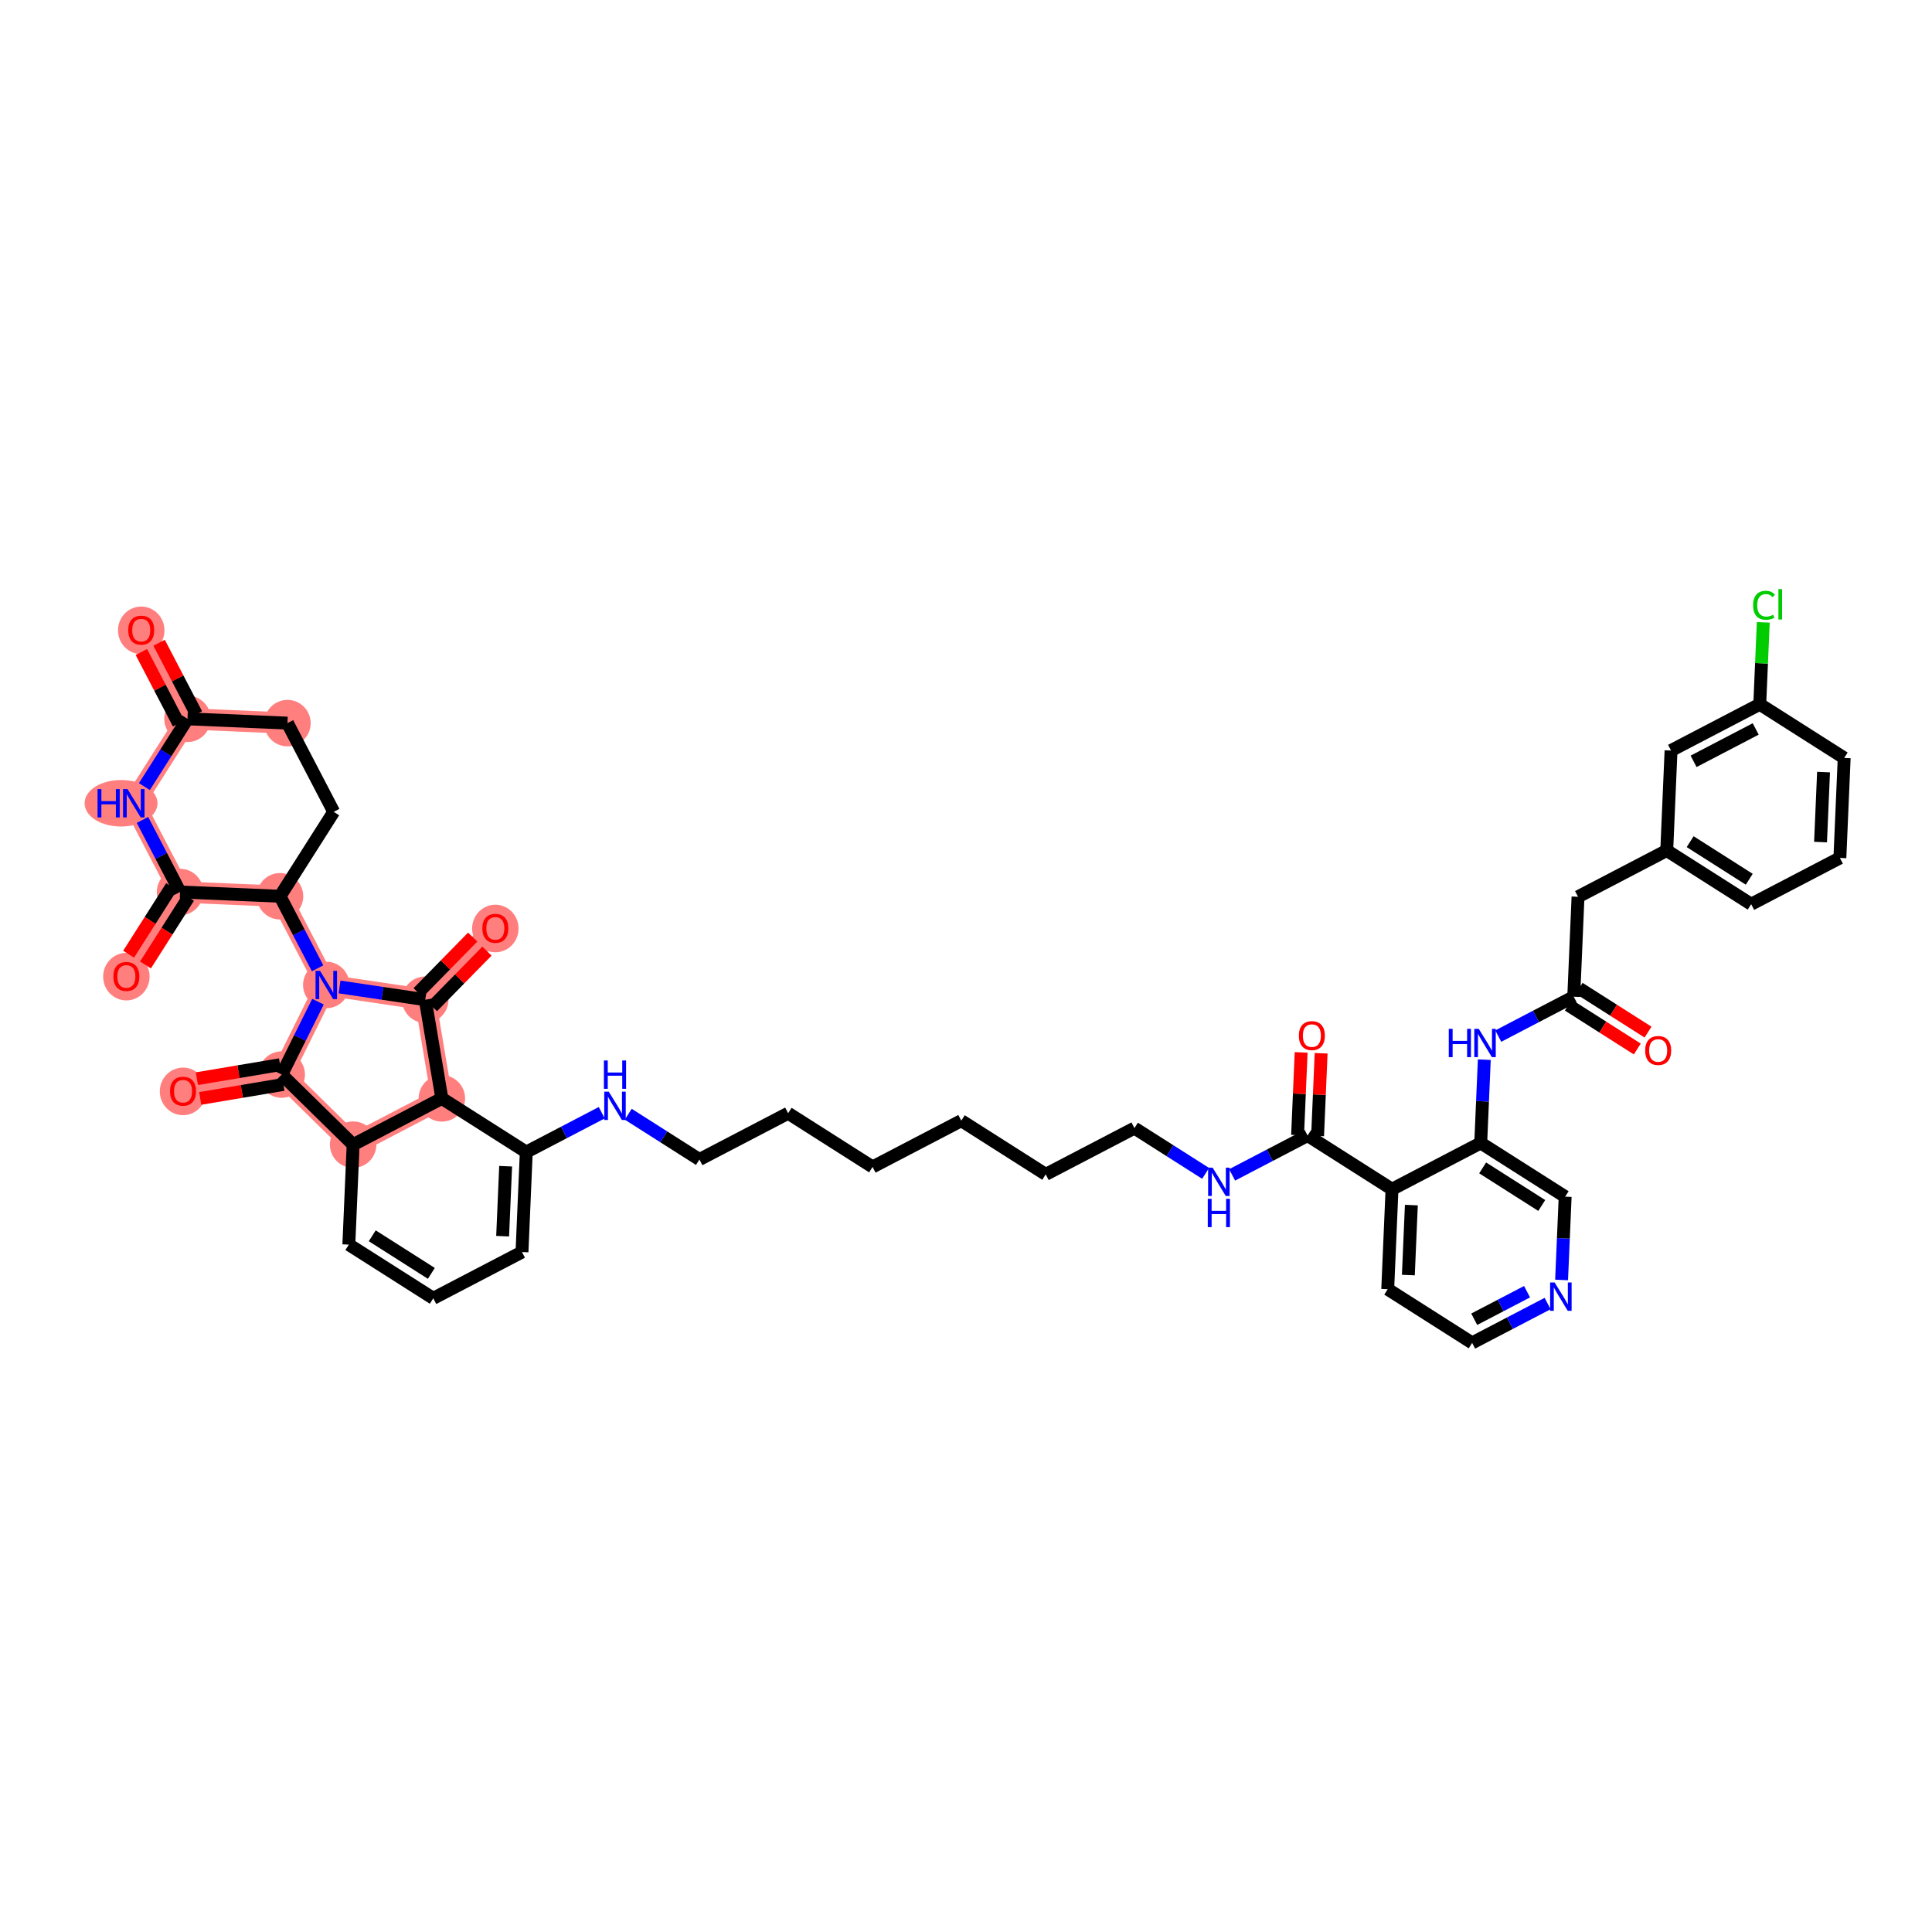 <?xml version='1.0' encoding='iso-8859-1'?>
<svg version='1.1' baseProfile='full'
              xmlns='http://www.w3.org/2000/svg'
                      xmlns:rdkit='http://www.rdkit.org/xml'
                      xmlns:xlink='http://www.w3.org/1999/xlink'
                  xml:space='preserve'
width='300px' height='300px' viewBox='0 0 300 300'>
<!-- END OF HEADER -->
<rect style='opacity:1.0;fill:#FFFFFF;stroke:none' width='300' height='300' x='0' y='0'> </rect>
<rect style='opacity:1.0;fill:#FFFFFF;stroke:none' width='300' height='300' x='0' y='0'> </rect>
<path d='M 21.929,97.844 L 29.113,111.62' style='fill:none;fill-rule:evenodd;stroke:#FF7F7F;stroke-width:3.3px;stroke-linecap:butt;stroke-linejoin:miter;stroke-opacity:1' />
<path d='M 29.113,111.62 L 44.636,112.287' style='fill:none;fill-rule:evenodd;stroke:#FF7F7F;stroke-width:3.3px;stroke-linecap:butt;stroke-linejoin:miter;stroke-opacity:1' />
<path d='M 29.113,111.62 L 20.775,124.73' style='fill:none;fill-rule:evenodd;stroke:#FF7F7F;stroke-width:3.3px;stroke-linecap:butt;stroke-linejoin:miter;stroke-opacity:1' />
<path d='M 43.482,139.173 L 50.666,152.949' style='fill:none;fill-rule:evenodd;stroke:#FF7F7F;stroke-width:3.3px;stroke-linecap:butt;stroke-linejoin:miter;stroke-opacity:1' />
<path d='M 43.482,139.173 L 27.959,138.507' style='fill:none;fill-rule:evenodd;stroke:#FF7F7F;stroke-width:3.3px;stroke-linecap:butt;stroke-linejoin:miter;stroke-opacity:1' />
<path d='M 50.666,152.949 L 43.744,166.859' style='fill:none;fill-rule:evenodd;stroke:#FF7F7F;stroke-width:3.3px;stroke-linecap:butt;stroke-linejoin:miter;stroke-opacity:1' />
<path d='M 50.666,152.949 L 66.035,155.234' style='fill:none;fill-rule:evenodd;stroke:#FF7F7F;stroke-width:3.3px;stroke-linecap:butt;stroke-linejoin:miter;stroke-opacity:1' />
<path d='M 43.744,166.859 L 28.422,169.434' style='fill:none;fill-rule:evenodd;stroke:#FF7F7F;stroke-width:3.3px;stroke-linecap:butt;stroke-linejoin:miter;stroke-opacity:1' />
<path d='M 43.744,166.859 L 54.834,177.74' style='fill:none;fill-rule:evenodd;stroke:#FF7F7F;stroke-width:3.3px;stroke-linecap:butt;stroke-linejoin:miter;stroke-opacity:1' />
<path d='M 54.834,177.74 L 68.61,170.556' style='fill:none;fill-rule:evenodd;stroke:#FF7F7F;stroke-width:3.3px;stroke-linecap:butt;stroke-linejoin:miter;stroke-opacity:1' />
<path d='M 68.61,170.556 L 66.035,155.234' style='fill:none;fill-rule:evenodd;stroke:#FF7F7F;stroke-width:3.3px;stroke-linecap:butt;stroke-linejoin:miter;stroke-opacity:1' />
<path d='M 66.035,155.234 L 76.916,144.144' style='fill:none;fill-rule:evenodd;stroke:#FF7F7F;stroke-width:3.3px;stroke-linecap:butt;stroke-linejoin:miter;stroke-opacity:1' />
<path d='M 27.959,138.507 L 19.621,151.617' style='fill:none;fill-rule:evenodd;stroke:#FF7F7F;stroke-width:3.3px;stroke-linecap:butt;stroke-linejoin:miter;stroke-opacity:1' />
<path d='M 27.959,138.507 L 20.775,124.73' style='fill:none;fill-rule:evenodd;stroke:#FF7F7F;stroke-width:3.3px;stroke-linecap:butt;stroke-linejoin:miter;stroke-opacity:1' />
<ellipse cx='21.929' cy='97.879' rx='3.107' ry='3.195'  style='fill:#FF7F7F;fill-rule:evenodd;stroke:#FF7F7F;stroke-width:1.0px;stroke-linecap:butt;stroke-linejoin:miter;stroke-opacity:1' />
<ellipse cx='29.113' cy='111.62' rx='3.107' ry='3.107'  style='fill:#FF7F7F;fill-rule:evenodd;stroke:#FF7F7F;stroke-width:1.0px;stroke-linecap:butt;stroke-linejoin:miter;stroke-opacity:1' />
<ellipse cx='44.636' cy='112.287' rx='3.107' ry='3.107'  style='fill:#FF7F7F;fill-rule:evenodd;stroke:#FF7F7F;stroke-width:1.0px;stroke-linecap:butt;stroke-linejoin:miter;stroke-opacity:1' />
<ellipse cx='43.482' cy='139.173' rx='3.107' ry='3.107'  style='fill:#FF7F7F;fill-rule:evenodd;stroke:#FF7F7F;stroke-width:1.0px;stroke-linecap:butt;stroke-linejoin:miter;stroke-opacity:1' />
<ellipse cx='50.666' cy='152.949' rx='3.107' ry='3.111'  style='fill:#FF7F7F;fill-rule:evenodd;stroke:#FF7F7F;stroke-width:1.0px;stroke-linecap:butt;stroke-linejoin:miter;stroke-opacity:1' />
<ellipse cx='43.744' cy='166.859' rx='3.107' ry='3.107'  style='fill:#FF7F7F;fill-rule:evenodd;stroke:#FF7F7F;stroke-width:1.0px;stroke-linecap:butt;stroke-linejoin:miter;stroke-opacity:1' />
<ellipse cx='28.422' cy='169.469' rx='3.107' ry='3.195'  style='fill:#FF7F7F;fill-rule:evenodd;stroke:#FF7F7F;stroke-width:1.0px;stroke-linecap:butt;stroke-linejoin:miter;stroke-opacity:1' />
<ellipse cx='54.834' cy='177.74' rx='3.107' ry='3.107'  style='fill:#FF7F7F;fill-rule:evenodd;stroke:#FF7F7F;stroke-width:1.0px;stroke-linecap:butt;stroke-linejoin:miter;stroke-opacity:1' />
<ellipse cx='68.61' cy='170.556' rx='3.107' ry='3.107'  style='fill:#FF7F7F;fill-rule:evenodd;stroke:#FF7F7F;stroke-width:1.0px;stroke-linecap:butt;stroke-linejoin:miter;stroke-opacity:1' />
<ellipse cx='66.035' cy='155.234' rx='3.107' ry='3.107'  style='fill:#FF7F7F;fill-rule:evenodd;stroke:#FF7F7F;stroke-width:1.0px;stroke-linecap:butt;stroke-linejoin:miter;stroke-opacity:1' />
<ellipse cx='76.916' cy='144.178' rx='3.107' ry='3.195'  style='fill:#FF7F7F;fill-rule:evenodd;stroke:#FF7F7F;stroke-width:1.0px;stroke-linecap:butt;stroke-linejoin:miter;stroke-opacity:1' />
<ellipse cx='27.959' cy='138.507' rx='3.107' ry='3.107'  style='fill:#FF7F7F;fill-rule:evenodd;stroke:#FF7F7F;stroke-width:1.0px;stroke-linecap:butt;stroke-linejoin:miter;stroke-opacity:1' />
<ellipse cx='19.621' cy='151.651' rx='3.107' ry='3.195'  style='fill:#FF7F7F;fill-rule:evenodd;stroke:#FF7F7F;stroke-width:1.0px;stroke-linecap:butt;stroke-linejoin:miter;stroke-opacity:1' />
<ellipse cx='18.796' cy='124.73' rx='5.159' ry='3.111'  style='fill:#FF7F7F;fill-rule:evenodd;stroke:#FF7F7F;stroke-width:1.0px;stroke-linecap:butt;stroke-linejoin:miter;stroke-opacity:1' />
<path class='bond-0 atom-0 atom-1' d='M 21.95,101.244 L 24.843,106.792' style='fill:none;fill-rule:evenodd;stroke:#FF0000;stroke-width:2.0px;stroke-linecap:butt;stroke-linejoin:miter;stroke-opacity:1' />
<path class='bond-0 atom-0 atom-1' d='M 24.843,106.792 L 27.736,112.339' style='fill:none;fill-rule:evenodd;stroke:#000000;stroke-width:2.0px;stroke-linecap:butt;stroke-linejoin:miter;stroke-opacity:1' />
<path class='bond-0 atom-0 atom-1' d='M 24.705,99.808 L 27.598,105.355' style='fill:none;fill-rule:evenodd;stroke:#FF0000;stroke-width:2.0px;stroke-linecap:butt;stroke-linejoin:miter;stroke-opacity:1' />
<path class='bond-0 atom-0 atom-1' d='M 27.598,105.355 L 30.491,110.902' style='fill:none;fill-rule:evenodd;stroke:#000000;stroke-width:2.0px;stroke-linecap:butt;stroke-linejoin:miter;stroke-opacity:1' />
<path class='bond-1 atom-1 atom-2' d='M 29.113,111.62 L 44.636,112.287' style='fill:none;fill-rule:evenodd;stroke:#000000;stroke-width:2.0px;stroke-linecap:butt;stroke-linejoin:miter;stroke-opacity:1' />
<path class='bond-45 atom-45 atom-1' d='M 22.421,122.142 L 25.767,116.881' style='fill:none;fill-rule:evenodd;stroke:#0000FF;stroke-width:2.0px;stroke-linecap:butt;stroke-linejoin:miter;stroke-opacity:1' />
<path class='bond-45 atom-45 atom-1' d='M 25.767,116.881 L 29.113,111.62' style='fill:none;fill-rule:evenodd;stroke:#000000;stroke-width:2.0px;stroke-linecap:butt;stroke-linejoin:miter;stroke-opacity:1' />
<path class='bond-2 atom-2 atom-3' d='M 44.636,112.287 L 51.82,126.063' style='fill:none;fill-rule:evenodd;stroke:#000000;stroke-width:2.0px;stroke-linecap:butt;stroke-linejoin:miter;stroke-opacity:1' />
<path class='bond-3 atom-3 atom-4' d='M 51.82,126.063 L 43.482,139.173' style='fill:none;fill-rule:evenodd;stroke:#000000;stroke-width:2.0px;stroke-linecap:butt;stroke-linejoin:miter;stroke-opacity:1' />
<path class='bond-4 atom-4 atom-5' d='M 43.482,139.173 L 46.399,144.767' style='fill:none;fill-rule:evenodd;stroke:#000000;stroke-width:2.0px;stroke-linecap:butt;stroke-linejoin:miter;stroke-opacity:1' />
<path class='bond-4 atom-4 atom-5' d='M 46.399,144.767 L 49.317,150.36' style='fill:none;fill-rule:evenodd;stroke:#0000FF;stroke-width:2.0px;stroke-linecap:butt;stroke-linejoin:miter;stroke-opacity:1' />
<path class='bond-42 atom-4 atom-43' d='M 43.482,139.173 L 27.959,138.507' style='fill:none;fill-rule:evenodd;stroke:#000000;stroke-width:2.0px;stroke-linecap:butt;stroke-linejoin:miter;stroke-opacity:1' />
<path class='bond-5 atom-5 atom-6' d='M 49.378,155.537 L 46.561,161.198' style='fill:none;fill-rule:evenodd;stroke:#0000FF;stroke-width:2.0px;stroke-linecap:butt;stroke-linejoin:miter;stroke-opacity:1' />
<path class='bond-5 atom-5 atom-6' d='M 46.561,161.198 L 43.744,166.859' style='fill:none;fill-rule:evenodd;stroke:#000000;stroke-width:2.0px;stroke-linecap:butt;stroke-linejoin:miter;stroke-opacity:1' />
<path class='bond-46 atom-41 atom-5' d='M 66.035,155.234 L 59.379,154.244' style='fill:none;fill-rule:evenodd;stroke:#000000;stroke-width:2.0px;stroke-linecap:butt;stroke-linejoin:miter;stroke-opacity:1' />
<path class='bond-46 atom-41 atom-5' d='M 59.379,154.244 L 52.724,153.255' style='fill:none;fill-rule:evenodd;stroke:#0000FF;stroke-width:2.0px;stroke-linecap:butt;stroke-linejoin:miter;stroke-opacity:1' />
<path class='bond-6 atom-6 atom-7' d='M 43.487,165.326 L 37.03,166.412' style='fill:none;fill-rule:evenodd;stroke:#000000;stroke-width:2.0px;stroke-linecap:butt;stroke-linejoin:miter;stroke-opacity:1' />
<path class='bond-6 atom-6 atom-7' d='M 37.03,166.412 L 30.573,167.497' style='fill:none;fill-rule:evenodd;stroke:#FF0000;stroke-width:2.0px;stroke-linecap:butt;stroke-linejoin:miter;stroke-opacity:1' />
<path class='bond-6 atom-6 atom-7' d='M 44.002,168.391 L 37.545,169.476' style='fill:none;fill-rule:evenodd;stroke:#000000;stroke-width:2.0px;stroke-linecap:butt;stroke-linejoin:miter;stroke-opacity:1' />
<path class='bond-6 atom-6 atom-7' d='M 37.545,169.476 L 31.088,170.562' style='fill:none;fill-rule:evenodd;stroke:#FF0000;stroke-width:2.0px;stroke-linecap:butt;stroke-linejoin:miter;stroke-opacity:1' />
<path class='bond-7 atom-6 atom-8' d='M 43.744,166.859 L 54.834,177.74' style='fill:none;fill-rule:evenodd;stroke:#000000;stroke-width:2.0px;stroke-linecap:butt;stroke-linejoin:miter;stroke-opacity:1' />
<path class='bond-8 atom-8 atom-9' d='M 54.834,177.74 L 54.168,193.263' style='fill:none;fill-rule:evenodd;stroke:#000000;stroke-width:2.0px;stroke-linecap:butt;stroke-linejoin:miter;stroke-opacity:1' />
<path class='bond-47 atom-40 atom-8' d='M 68.61,170.556 L 54.834,177.74' style='fill:none;fill-rule:evenodd;stroke:#000000;stroke-width:2.0px;stroke-linecap:butt;stroke-linejoin:miter;stroke-opacity:1' />
<path class='bond-9 atom-9 atom-10' d='M 54.168,193.263 L 67.278,201.601' style='fill:none;fill-rule:evenodd;stroke:#000000;stroke-width:2.0px;stroke-linecap:butt;stroke-linejoin:miter;stroke-opacity:1' />
<path class='bond-9 atom-9 atom-10' d='M 57.802,191.892 L 66.979,197.729' style='fill:none;fill-rule:evenodd;stroke:#000000;stroke-width:2.0px;stroke-linecap:butt;stroke-linejoin:miter;stroke-opacity:1' />
<path class='bond-10 atom-10 atom-11' d='M 67.278,201.601 L 81.054,194.417' style='fill:none;fill-rule:evenodd;stroke:#000000;stroke-width:2.0px;stroke-linecap:butt;stroke-linejoin:miter;stroke-opacity:1' />
<path class='bond-11 atom-11 atom-12' d='M 81.054,194.417 L 81.72,178.894' style='fill:none;fill-rule:evenodd;stroke:#000000;stroke-width:2.0px;stroke-linecap:butt;stroke-linejoin:miter;stroke-opacity:1' />
<path class='bond-11 atom-11 atom-12' d='M 78.049,191.955 L 78.516,181.089' style='fill:none;fill-rule:evenodd;stroke:#000000;stroke-width:2.0px;stroke-linecap:butt;stroke-linejoin:miter;stroke-opacity:1' />
<path class='bond-12 atom-12 atom-13' d='M 81.72,178.894 L 87.58,175.838' style='fill:none;fill-rule:evenodd;stroke:#000000;stroke-width:2.0px;stroke-linecap:butt;stroke-linejoin:miter;stroke-opacity:1' />
<path class='bond-12 atom-12 atom-13' d='M 87.58,175.838 L 93.439,172.782' style='fill:none;fill-rule:evenodd;stroke:#0000FF;stroke-width:2.0px;stroke-linecap:butt;stroke-linejoin:miter;stroke-opacity:1' />
<path class='bond-39 atom-12 atom-40' d='M 81.72,178.894 L 68.61,170.556' style='fill:none;fill-rule:evenodd;stroke:#000000;stroke-width:2.0px;stroke-linecap:butt;stroke-linejoin:miter;stroke-opacity:1' />
<path class='bond-13 atom-13 atom-14' d='M 97.553,173.018 L 103.08,176.533' style='fill:none;fill-rule:evenodd;stroke:#0000FF;stroke-width:2.0px;stroke-linecap:butt;stroke-linejoin:miter;stroke-opacity:1' />
<path class='bond-13 atom-13 atom-14' d='M 103.08,176.533 L 108.606,180.048' style='fill:none;fill-rule:evenodd;stroke:#000000;stroke-width:2.0px;stroke-linecap:butt;stroke-linejoin:miter;stroke-opacity:1' />
<path class='bond-14 atom-14 atom-15' d='M 108.606,180.048 L 122.383,172.863' style='fill:none;fill-rule:evenodd;stroke:#000000;stroke-width:2.0px;stroke-linecap:butt;stroke-linejoin:miter;stroke-opacity:1' />
<path class='bond-15 atom-15 atom-16' d='M 122.383,172.863 L 135.492,181.202' style='fill:none;fill-rule:evenodd;stroke:#000000;stroke-width:2.0px;stroke-linecap:butt;stroke-linejoin:miter;stroke-opacity:1' />
<path class='bond-16 atom-16 atom-17' d='M 135.492,181.202 L 149.269,174.017' style='fill:none;fill-rule:evenodd;stroke:#000000;stroke-width:2.0px;stroke-linecap:butt;stroke-linejoin:miter;stroke-opacity:1' />
<path class='bond-17 atom-17 atom-18' d='M 149.269,174.017 L 162.379,182.355' style='fill:none;fill-rule:evenodd;stroke:#000000;stroke-width:2.0px;stroke-linecap:butt;stroke-linejoin:miter;stroke-opacity:1' />
<path class='bond-18 atom-18 atom-19' d='M 162.379,182.355 L 176.155,175.171' style='fill:none;fill-rule:evenodd;stroke:#000000;stroke-width:2.0px;stroke-linecap:butt;stroke-linejoin:miter;stroke-opacity:1' />
<path class='bond-19 atom-19 atom-20' d='M 176.155,175.171 L 181.681,178.686' style='fill:none;fill-rule:evenodd;stroke:#000000;stroke-width:2.0px;stroke-linecap:butt;stroke-linejoin:miter;stroke-opacity:1' />
<path class='bond-19 atom-19 atom-20' d='M 181.681,178.686 L 187.208,182.201' style='fill:none;fill-rule:evenodd;stroke:#0000FF;stroke-width:2.0px;stroke-linecap:butt;stroke-linejoin:miter;stroke-opacity:1' />
<path class='bond-20 atom-20 atom-21' d='M 191.322,182.436 L 197.181,179.381' style='fill:none;fill-rule:evenodd;stroke:#0000FF;stroke-width:2.0px;stroke-linecap:butt;stroke-linejoin:miter;stroke-opacity:1' />
<path class='bond-20 atom-20 atom-21' d='M 197.181,179.381 L 203.041,176.325' style='fill:none;fill-rule:evenodd;stroke:#000000;stroke-width:2.0px;stroke-linecap:butt;stroke-linejoin:miter;stroke-opacity:1' />
<path class='bond-21 atom-21 atom-22' d='M 204.593,176.391 L 204.869,169.971' style='fill:none;fill-rule:evenodd;stroke:#000000;stroke-width:2.0px;stroke-linecap:butt;stroke-linejoin:miter;stroke-opacity:1' />
<path class='bond-21 atom-21 atom-22' d='M 204.869,169.971 L 205.144,163.55' style='fill:none;fill-rule:evenodd;stroke:#FF0000;stroke-width:2.0px;stroke-linecap:butt;stroke-linejoin:miter;stroke-opacity:1' />
<path class='bond-21 atom-21 atom-22' d='M 201.489,176.258 L 201.764,169.838' style='fill:none;fill-rule:evenodd;stroke:#000000;stroke-width:2.0px;stroke-linecap:butt;stroke-linejoin:miter;stroke-opacity:1' />
<path class='bond-21 atom-21 atom-22' d='M 201.764,169.838 L 202.04,163.417' style='fill:none;fill-rule:evenodd;stroke:#FF0000;stroke-width:2.0px;stroke-linecap:butt;stroke-linejoin:miter;stroke-opacity:1' />
<path class='bond-22 atom-21 atom-23' d='M 203.041,176.325 L 216.151,184.663' style='fill:none;fill-rule:evenodd;stroke:#000000;stroke-width:2.0px;stroke-linecap:butt;stroke-linejoin:miter;stroke-opacity:1' />
<path class='bond-23 atom-23 atom-24' d='M 216.151,184.663 L 215.485,200.186' style='fill:none;fill-rule:evenodd;stroke:#000000;stroke-width:2.0px;stroke-linecap:butt;stroke-linejoin:miter;stroke-opacity:1' />
<path class='bond-23 atom-23 atom-24' d='M 219.155,187.125 L 218.689,197.991' style='fill:none;fill-rule:evenodd;stroke:#000000;stroke-width:2.0px;stroke-linecap:butt;stroke-linejoin:miter;stroke-opacity:1' />
<path class='bond-48 atom-28 atom-23' d='M 229.927,177.479 L 216.151,184.663' style='fill:none;fill-rule:evenodd;stroke:#000000;stroke-width:2.0px;stroke-linecap:butt;stroke-linejoin:miter;stroke-opacity:1' />
<path class='bond-24 atom-24 atom-25' d='M 215.485,200.186 L 228.595,208.524' style='fill:none;fill-rule:evenodd;stroke:#000000;stroke-width:2.0px;stroke-linecap:butt;stroke-linejoin:miter;stroke-opacity:1' />
<path class='bond-25 atom-25 atom-26' d='M 228.595,208.524 L 234.454,205.468' style='fill:none;fill-rule:evenodd;stroke:#000000;stroke-width:2.0px;stroke-linecap:butt;stroke-linejoin:miter;stroke-opacity:1' />
<path class='bond-25 atom-25 atom-26' d='M 234.454,205.468 L 240.314,202.412' style='fill:none;fill-rule:evenodd;stroke:#0000FF;stroke-width:2.0px;stroke-linecap:butt;stroke-linejoin:miter;stroke-opacity:1' />
<path class='bond-25 atom-25 atom-26' d='M 228.916,204.852 L 233.017,202.713' style='fill:none;fill-rule:evenodd;stroke:#000000;stroke-width:2.0px;stroke-linecap:butt;stroke-linejoin:miter;stroke-opacity:1' />
<path class='bond-25 atom-25 atom-26' d='M 233.017,202.713 L 237.119,200.574' style='fill:none;fill-rule:evenodd;stroke:#0000FF;stroke-width:2.0px;stroke-linecap:butt;stroke-linejoin:miter;stroke-opacity:1' />
<path class='bond-26 atom-26 atom-27' d='M 242.482,198.751 L 242.759,192.284' style='fill:none;fill-rule:evenodd;stroke:#0000FF;stroke-width:2.0px;stroke-linecap:butt;stroke-linejoin:miter;stroke-opacity:1' />
<path class='bond-26 atom-26 atom-27' d='M 242.759,192.284 L 243.037,185.817' style='fill:none;fill-rule:evenodd;stroke:#000000;stroke-width:2.0px;stroke-linecap:butt;stroke-linejoin:miter;stroke-opacity:1' />
<path class='bond-27 atom-27 atom-28' d='M 243.037,185.817 L 229.927,177.479' style='fill:none;fill-rule:evenodd;stroke:#000000;stroke-width:2.0px;stroke-linecap:butt;stroke-linejoin:miter;stroke-opacity:1' />
<path class='bond-27 atom-27 atom-28' d='M 239.403,187.188 L 230.226,181.351' style='fill:none;fill-rule:evenodd;stroke:#000000;stroke-width:2.0px;stroke-linecap:butt;stroke-linejoin:miter;stroke-opacity:1' />
<path class='bond-28 atom-28 atom-29' d='M 229.927,177.479 L 230.204,171.012' style='fill:none;fill-rule:evenodd;stroke:#000000;stroke-width:2.0px;stroke-linecap:butt;stroke-linejoin:miter;stroke-opacity:1' />
<path class='bond-28 atom-28 atom-29' d='M 230.204,171.012 L 230.482,164.544' style='fill:none;fill-rule:evenodd;stroke:#0000FF;stroke-width:2.0px;stroke-linecap:butt;stroke-linejoin:miter;stroke-opacity:1' />
<path class='bond-29 atom-29 atom-30' d='M 232.65,160.883 L 238.51,157.827' style='fill:none;fill-rule:evenodd;stroke:#0000FF;stroke-width:2.0px;stroke-linecap:butt;stroke-linejoin:miter;stroke-opacity:1' />
<path class='bond-29 atom-29 atom-30' d='M 238.51,157.827 L 244.369,154.771' style='fill:none;fill-rule:evenodd;stroke:#000000;stroke-width:2.0px;stroke-linecap:butt;stroke-linejoin:miter;stroke-opacity:1' />
<path class='bond-30 atom-30 atom-31' d='M 243.535,156.082 L 248.886,159.486' style='fill:none;fill-rule:evenodd;stroke:#000000;stroke-width:2.0px;stroke-linecap:butt;stroke-linejoin:miter;stroke-opacity:1' />
<path class='bond-30 atom-30 atom-31' d='M 248.886,159.486 L 254.237,162.889' style='fill:none;fill-rule:evenodd;stroke:#FF0000;stroke-width:2.0px;stroke-linecap:butt;stroke-linejoin:miter;stroke-opacity:1' />
<path class='bond-30 atom-30 atom-31' d='M 245.203,153.46 L 250.554,156.864' style='fill:none;fill-rule:evenodd;stroke:#000000;stroke-width:2.0px;stroke-linecap:butt;stroke-linejoin:miter;stroke-opacity:1' />
<path class='bond-30 atom-30 atom-31' d='M 250.554,156.864 L 255.905,160.267' style='fill:none;fill-rule:evenodd;stroke:#FF0000;stroke-width:2.0px;stroke-linecap:butt;stroke-linejoin:miter;stroke-opacity:1' />
<path class='bond-31 atom-30 atom-32' d='M 244.369,154.771 L 245.035,139.249' style='fill:none;fill-rule:evenodd;stroke:#000000;stroke-width:2.0px;stroke-linecap:butt;stroke-linejoin:miter;stroke-opacity:1' />
<path class='bond-32 atom-32 atom-33' d='M 245.035,139.249 L 258.811,132.064' style='fill:none;fill-rule:evenodd;stroke:#000000;stroke-width:2.0px;stroke-linecap:butt;stroke-linejoin:miter;stroke-opacity:1' />
<path class='bond-33 atom-33 atom-34' d='M 258.811,132.064 L 271.921,140.403' style='fill:none;fill-rule:evenodd;stroke:#000000;stroke-width:2.0px;stroke-linecap:butt;stroke-linejoin:miter;stroke-opacity:1' />
<path class='bond-33 atom-33 atom-34' d='M 262.446,130.693 L 271.623,136.53' style='fill:none;fill-rule:evenodd;stroke:#000000;stroke-width:2.0px;stroke-linecap:butt;stroke-linejoin:miter;stroke-opacity:1' />
<path class='bond-49 atom-39 atom-33' d='M 259.478,116.542 L 258.811,132.064' style='fill:none;fill-rule:evenodd;stroke:#000000;stroke-width:2.0px;stroke-linecap:butt;stroke-linejoin:miter;stroke-opacity:1' />
<path class='bond-34 atom-34 atom-35' d='M 271.921,140.403 L 285.697,133.218' style='fill:none;fill-rule:evenodd;stroke:#000000;stroke-width:2.0px;stroke-linecap:butt;stroke-linejoin:miter;stroke-opacity:1' />
<path class='bond-35 atom-35 atom-36' d='M 285.697,133.218 L 286.364,117.695' style='fill:none;fill-rule:evenodd;stroke:#000000;stroke-width:2.0px;stroke-linecap:butt;stroke-linejoin:miter;stroke-opacity:1' />
<path class='bond-35 atom-35 atom-36' d='M 282.693,130.756 L 283.159,119.891' style='fill:none;fill-rule:evenodd;stroke:#000000;stroke-width:2.0px;stroke-linecap:butt;stroke-linejoin:miter;stroke-opacity:1' />
<path class='bond-36 atom-36 atom-37' d='M 286.364,117.695 L 273.254,109.357' style='fill:none;fill-rule:evenodd;stroke:#000000;stroke-width:2.0px;stroke-linecap:butt;stroke-linejoin:miter;stroke-opacity:1' />
<path class='bond-37 atom-37 atom-38' d='M 273.254,109.357 L 273.527,102.997' style='fill:none;fill-rule:evenodd;stroke:#000000;stroke-width:2.0px;stroke-linecap:butt;stroke-linejoin:miter;stroke-opacity:1' />
<path class='bond-37 atom-37 atom-38' d='M 273.527,102.997 L 273.8,96.637' style='fill:none;fill-rule:evenodd;stroke:#00CC00;stroke-width:2.0px;stroke-linecap:butt;stroke-linejoin:miter;stroke-opacity:1' />
<path class='bond-38 atom-37 atom-39' d='M 273.254,109.357 L 259.478,116.542' style='fill:none;fill-rule:evenodd;stroke:#000000;stroke-width:2.0px;stroke-linecap:butt;stroke-linejoin:miter;stroke-opacity:1' />
<path class='bond-38 atom-37 atom-39' d='M 272.624,113.19 L 262.981,118.219' style='fill:none;fill-rule:evenodd;stroke:#000000;stroke-width:2.0px;stroke-linecap:butt;stroke-linejoin:miter;stroke-opacity:1' />
<path class='bond-40 atom-40 atom-41' d='M 68.61,170.556 L 66.035,155.234' style='fill:none;fill-rule:evenodd;stroke:#000000;stroke-width:2.0px;stroke-linecap:butt;stroke-linejoin:miter;stroke-opacity:1' />
<path class='bond-41 atom-41 atom-42' d='M 67.144,156.322 L 71.38,152.004' style='fill:none;fill-rule:evenodd;stroke:#000000;stroke-width:2.0px;stroke-linecap:butt;stroke-linejoin:miter;stroke-opacity:1' />
<path class='bond-41 atom-41 atom-42' d='M 71.38,152.004 L 75.617,147.686' style='fill:none;fill-rule:evenodd;stroke:#FF0000;stroke-width:2.0px;stroke-linecap:butt;stroke-linejoin:miter;stroke-opacity:1' />
<path class='bond-41 atom-41 atom-42' d='M 64.926,154.146 L 69.162,149.828' style='fill:none;fill-rule:evenodd;stroke:#000000;stroke-width:2.0px;stroke-linecap:butt;stroke-linejoin:miter;stroke-opacity:1' />
<path class='bond-41 atom-41 atom-42' d='M 69.162,149.828 L 73.399,145.51' style='fill:none;fill-rule:evenodd;stroke:#FF0000;stroke-width:2.0px;stroke-linecap:butt;stroke-linejoin:miter;stroke-opacity:1' />
<path class='bond-43 atom-43 atom-44' d='M 26.648,137.673 L 23.31,142.921' style='fill:none;fill-rule:evenodd;stroke:#000000;stroke-width:2.0px;stroke-linecap:butt;stroke-linejoin:miter;stroke-opacity:1' />
<path class='bond-43 atom-43 atom-44' d='M 23.31,142.921 L 19.972,148.169' style='fill:none;fill-rule:evenodd;stroke:#FF0000;stroke-width:2.0px;stroke-linecap:butt;stroke-linejoin:miter;stroke-opacity:1' />
<path class='bond-43 atom-43 atom-44' d='M 29.27,139.34 L 25.932,144.589' style='fill:none;fill-rule:evenodd;stroke:#000000;stroke-width:2.0px;stroke-linecap:butt;stroke-linejoin:miter;stroke-opacity:1' />
<path class='bond-43 atom-43 atom-44' d='M 25.932,144.589 L 22.594,149.837' style='fill:none;fill-rule:evenodd;stroke:#FF0000;stroke-width:2.0px;stroke-linecap:butt;stroke-linejoin:miter;stroke-opacity:1' />
<path class='bond-44 atom-43 atom-45' d='M 27.959,138.507 L 25.042,132.913' style='fill:none;fill-rule:evenodd;stroke:#000000;stroke-width:2.0px;stroke-linecap:butt;stroke-linejoin:miter;stroke-opacity:1' />
<path class='bond-44 atom-43 atom-45' d='M 25.042,132.913 L 22.125,127.319' style='fill:none;fill-rule:evenodd;stroke:#0000FF;stroke-width:2.0px;stroke-linecap:butt;stroke-linejoin:miter;stroke-opacity:1' />
<path  class='atom-0' d='M 19.909 97.857
Q 19.909 96.8, 20.431 96.21
Q 20.953 95.62, 21.929 95.62
Q 22.904 95.62, 23.427 96.21
Q 23.948 96.8, 23.948 97.857
Q 23.948 98.926, 23.42 99.535
Q 22.892 100.138, 21.929 100.138
Q 20.959 100.138, 20.431 99.535
Q 19.909 98.932, 19.909 97.857
M 21.929 99.64
Q 22.6 99.64, 22.96 99.193
Q 23.327 98.739, 23.327 97.857
Q 23.327 96.993, 22.96 96.558
Q 22.6 96.117, 21.929 96.117
Q 21.258 96.117, 20.891 96.552
Q 20.53 96.987, 20.53 97.857
Q 20.53 98.746, 20.891 99.193
Q 21.258 99.64, 21.929 99.64
' fill='#FF0000'/>
<path  class='atom-5' d='M 49.694 150.749
L 51.136 153.079
Q 51.279 153.309, 51.509 153.726
Q 51.739 154.142, 51.751 154.167
L 51.751 150.749
L 52.335 150.749
L 52.335 155.149
L 51.732 155.149
L 50.185 152.601
Q 50.005 152.302, 49.812 151.961
Q 49.626 151.619, 49.57 151.513
L 49.57 155.149
L 48.998 155.149
L 48.998 150.749
L 49.694 150.749
' fill='#0000FF'/>
<path  class='atom-7' d='M 26.402 169.447
Q 26.402 168.39, 26.925 167.8
Q 27.447 167.209, 28.422 167.209
Q 29.398 167.209, 29.92 167.8
Q 30.442 168.39, 30.442 169.447
Q 30.442 170.516, 29.914 171.125
Q 29.386 171.728, 28.422 171.728
Q 27.453 171.728, 26.925 171.125
Q 26.402 170.522, 26.402 169.447
M 28.422 171.23
Q 29.094 171.23, 29.454 170.783
Q 29.821 170.329, 29.821 169.447
Q 29.821 168.583, 29.454 168.148
Q 29.094 167.707, 28.422 167.707
Q 27.751 167.707, 27.384 168.142
Q 27.024 168.577, 27.024 169.447
Q 27.024 170.335, 27.384 170.783
Q 27.751 171.23, 28.422 171.23
' fill='#FF0000'/>
<path  class='atom-13' d='M 94.524 169.51
L 95.966 171.84
Q 96.109 172.07, 96.338 172.487
Q 96.569 172.903, 96.581 172.928
L 96.581 169.51
L 97.165 169.51
L 97.165 173.91
L 96.562 173.91
L 95.015 171.362
Q 94.835 171.063, 94.642 170.722
Q 94.455 170.38, 94.4 170.274
L 94.4 173.91
L 93.828 173.91
L 93.828 169.51
L 94.524 169.51
' fill='#0000FF'/>
<path  class='atom-13' d='M 93.775 164.67
L 94.371 164.67
L 94.371 166.54
L 96.621 166.54
L 96.621 164.67
L 97.218 164.67
L 97.218 169.07
L 96.621 169.07
L 96.621 167.037
L 94.371 167.037
L 94.371 169.07
L 93.775 169.07
L 93.775 164.67
' fill='#0000FF'/>
<path  class='atom-20' d='M 188.292 181.309
L 189.734 183.64
Q 189.877 183.87, 190.107 184.286
Q 190.337 184.703, 190.349 184.727
L 190.349 181.309
L 190.933 181.309
L 190.933 185.709
L 190.331 185.709
L 188.783 183.161
Q 188.603 182.863, 188.41 182.521
Q 188.224 182.179, 188.168 182.074
L 188.168 185.709
L 187.596 185.709
L 187.596 181.309
L 188.292 181.309
' fill='#0000FF'/>
<path  class='atom-20' d='M 187.543 186.149
L 188.14 186.149
L 188.14 188.02
L 190.39 188.02
L 190.39 186.149
L 190.986 186.149
L 190.986 190.549
L 190.39 190.549
L 190.39 188.517
L 188.14 188.517
L 188.14 190.549
L 187.543 190.549
L 187.543 186.149
' fill='#0000FF'/>
<path  class='atom-22' d='M 201.687 160.815
Q 201.687 159.758, 202.209 159.168
Q 202.731 158.577, 203.707 158.577
Q 204.683 158.577, 205.205 159.168
Q 205.727 159.758, 205.727 160.815
Q 205.727 161.884, 205.198 162.493
Q 204.67 163.095, 203.707 163.095
Q 202.737 163.095, 202.209 162.493
Q 201.687 161.89, 201.687 160.815
M 203.707 162.598
Q 204.378 162.598, 204.739 162.151
Q 205.105 161.697, 205.105 160.815
Q 205.105 159.951, 204.739 159.516
Q 204.378 159.074, 203.707 159.074
Q 203.036 159.074, 202.669 159.509
Q 202.309 159.944, 202.309 160.815
Q 202.309 161.703, 202.669 162.151
Q 203.036 162.598, 203.707 162.598
' fill='#FF0000'/>
<path  class='atom-26' d='M 241.398 199.14
L 242.84 201.47
Q 242.983 201.7, 243.213 202.116
Q 243.443 202.533, 243.455 202.558
L 243.455 199.14
L 244.039 199.14
L 244.039 203.54
L 243.437 203.54
L 241.889 200.992
Q 241.709 200.693, 241.516 200.351
Q 241.33 200.01, 241.274 199.904
L 241.274 203.54
L 240.702 203.54
L 240.702 199.14
L 241.398 199.14
' fill='#0000FF'/>
<path  class='atom-29' d='M 224.966 159.756
L 225.562 159.756
L 225.562 161.627
L 227.812 161.627
L 227.812 159.756
L 228.409 159.756
L 228.409 164.156
L 227.812 164.156
L 227.812 162.124
L 225.562 162.124
L 225.562 164.156
L 224.966 164.156
L 224.966 159.756
' fill='#0000FF'/>
<path  class='atom-29' d='M 229.62 159.756
L 231.062 162.086
Q 231.205 162.316, 231.435 162.733
Q 231.665 163.149, 231.678 163.174
L 231.678 159.756
L 232.262 159.756
L 232.262 164.156
L 231.659 164.156
L 230.111 161.608
Q 229.931 161.31, 229.738 160.968
Q 229.552 160.626, 229.496 160.52
L 229.496 164.156
L 228.924 164.156
L 228.924 159.756
L 229.62 159.756
' fill='#0000FF'/>
<path  class='atom-31' d='M 255.459 163.122
Q 255.459 162.066, 255.981 161.475
Q 256.503 160.885, 257.479 160.885
Q 258.455 160.885, 258.977 161.475
Q 259.499 162.066, 259.499 163.122
Q 259.499 164.191, 258.971 164.8
Q 258.442 165.403, 257.479 165.403
Q 256.51 165.403, 255.981 164.8
Q 255.459 164.197, 255.459 163.122
M 257.479 164.906
Q 258.15 164.906, 258.511 164.458
Q 258.877 164.005, 258.877 163.122
Q 258.877 162.258, 258.511 161.823
Q 258.15 161.382, 257.479 161.382
Q 256.808 161.382, 256.441 161.817
Q 256.081 162.252, 256.081 163.122
Q 256.081 164.011, 256.441 164.458
Q 256.808 164.906, 257.479 164.906
' fill='#FF0000'/>
<path  class='atom-38' d='M 272.223 93.987
Q 272.223 92.893, 272.733 92.321
Q 273.249 91.743, 274.224 91.743
Q 275.132 91.743, 275.616 92.383
L 275.206 92.719
Q 274.852 92.253, 274.224 92.253
Q 273.559 92.253, 273.205 92.7
Q 272.857 93.142, 272.857 93.987
Q 272.857 94.857, 273.218 95.304
Q 273.584 95.752, 274.293 95.752
Q 274.777 95.752, 275.343 95.46
L 275.517 95.926
Q 275.287 96.075, 274.939 96.162
Q 274.591 96.249, 274.206 96.249
Q 273.249 96.249, 272.733 95.665
Q 272.223 95.081, 272.223 93.987
' fill='#00CC00'/>
<path  class='atom-38' d='M 276.151 91.476
L 276.723 91.476
L 276.723 96.193
L 276.151 96.193
L 276.151 91.476
' fill='#00CC00'/>
<path  class='atom-42' d='M 74.897 144.156
Q 74.897 143.1, 75.418 142.51
Q 75.941 141.919, 76.916 141.919
Q 77.892 141.919, 78.414 142.51
Q 78.936 143.1, 78.936 144.156
Q 78.936 145.225, 78.408 145.834
Q 77.88 146.437, 76.916 146.437
Q 75.947 146.437, 75.418 145.834
Q 74.897 145.232, 74.897 144.156
M 76.916 145.94
Q 77.588 145.94, 77.948 145.493
Q 78.315 145.039, 78.315 144.156
Q 78.315 143.293, 77.948 142.858
Q 77.588 142.416, 76.916 142.416
Q 76.245 142.416, 75.878 142.851
Q 75.518 143.286, 75.518 144.156
Q 75.518 145.045, 75.878 145.493
Q 76.245 145.94, 76.916 145.94
' fill='#FF0000'/>
<path  class='atom-44' d='M 17.601 151.629
Q 17.601 150.572, 18.123 149.982
Q 18.645 149.392, 19.621 149.392
Q 20.597 149.392, 21.119 149.982
Q 21.641 150.572, 21.641 151.629
Q 21.641 152.698, 21.113 153.307
Q 20.584 153.91, 19.621 153.91
Q 18.652 153.91, 18.123 153.307
Q 17.601 152.704, 17.601 151.629
M 19.621 153.413
Q 20.292 153.413, 20.653 152.965
Q 21.02 152.511, 21.02 151.629
Q 21.02 150.765, 20.653 150.33
Q 20.292 149.889, 19.621 149.889
Q 18.95 149.889, 18.583 150.324
Q 18.223 150.759, 18.223 151.629
Q 18.223 152.518, 18.583 152.965
Q 18.95 153.413, 19.621 153.413
' fill='#FF0000'/>
<path  class='atom-45' d='M 15.147 122.53
L 15.744 122.53
L 15.744 124.401
L 17.994 124.401
L 17.994 122.53
L 18.59 122.53
L 18.59 126.93
L 17.994 126.93
L 17.994 124.898
L 15.744 124.898
L 15.744 126.93
L 15.147 126.93
L 15.147 122.53
' fill='#0000FF'/>
<path  class='atom-45' d='M 19.802 122.53
L 21.244 124.861
Q 21.387 125.091, 21.617 125.507
Q 21.847 125.924, 21.859 125.949
L 21.859 122.53
L 22.444 122.53
L 22.444 126.93
L 21.841 126.93
L 20.293 124.382
Q 20.113 124.084, 19.92 123.742
Q 19.734 123.4, 19.678 123.295
L 19.678 126.93
L 19.106 126.93
L 19.106 122.53
L 19.802 122.53
' fill='#0000FF'/>
</svg>
